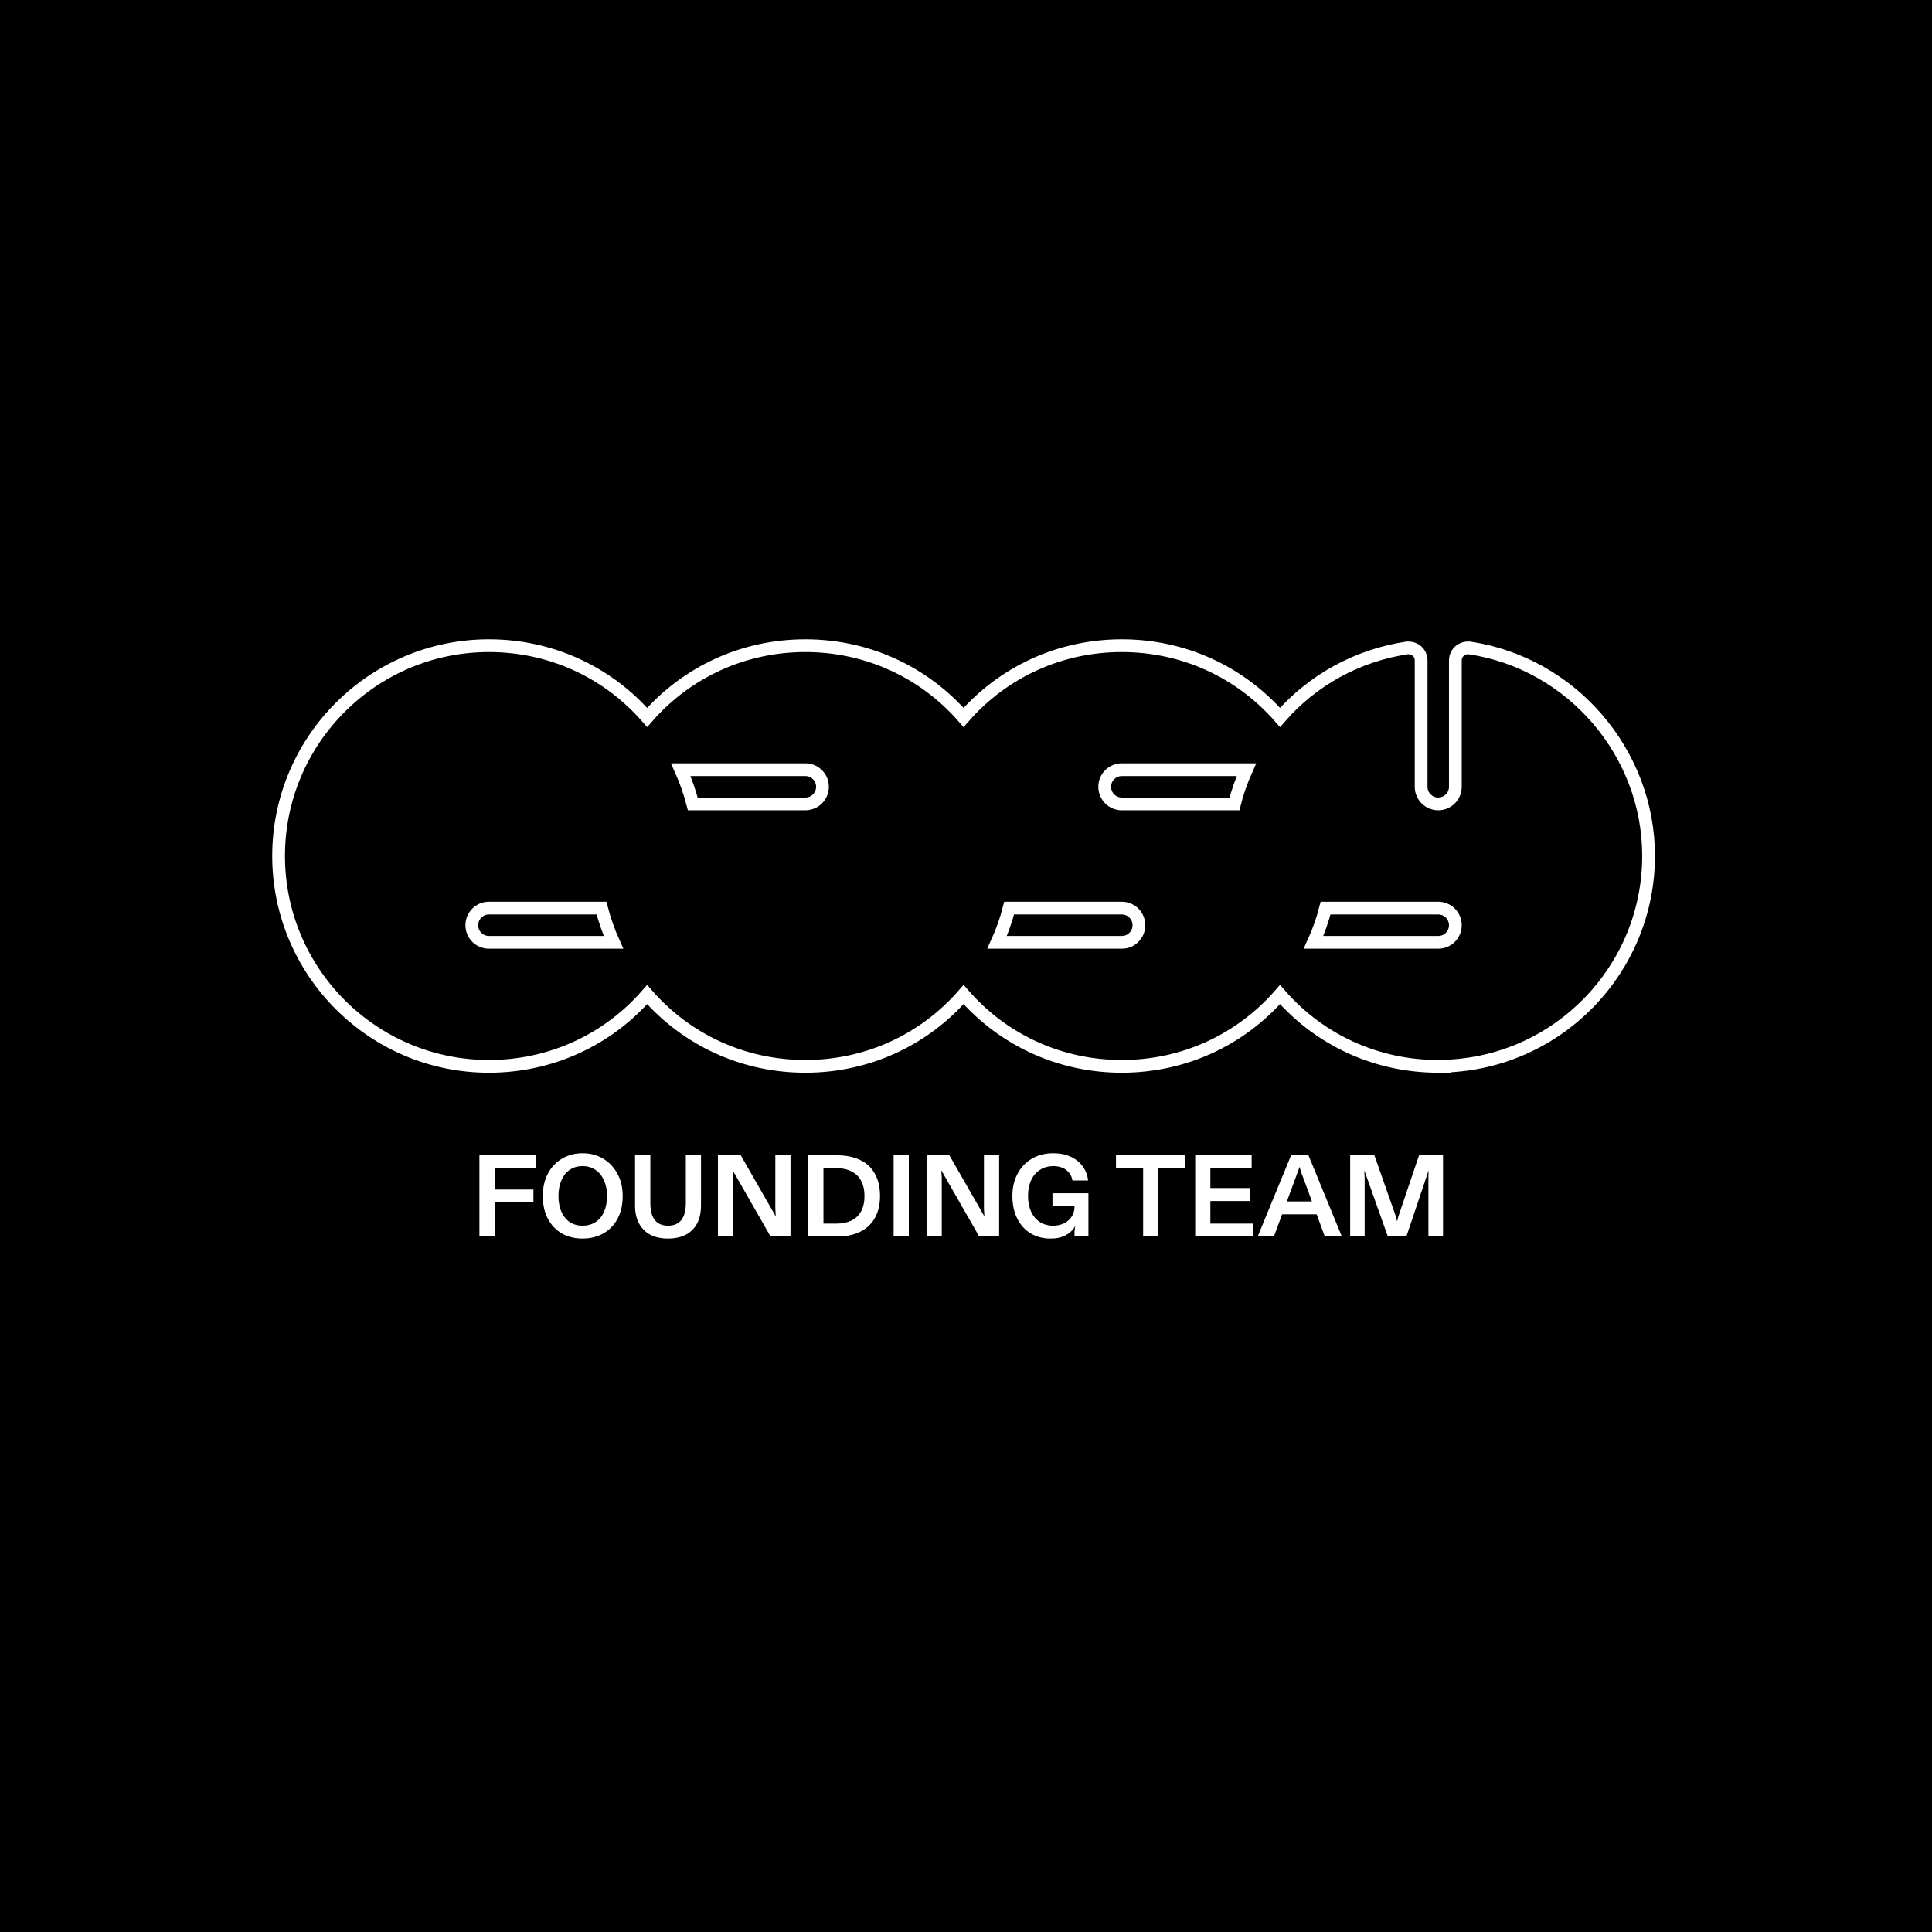 <svg width="400" height="400" viewBox="0 0 400 400" fill="none" xmlns="http://www.w3.org/2000/svg">
<rect width="400" height="400" fill="black"/>
<path d="M297.773 220.773H299.093V220.728C322.502 220.028 341.32 200.777 341.32 177.201C341.32 155.846 325.411 137.324 304.29 134.156L304.193 134.141H304.094H304.094H304.094H304.094H304.093H304.093H304.093H304.092H304.092H304.092H304.091H304.091H304.091H304.09H304.09H304.09H304.09H304.089H304.089H304.089H304.088H304.088H304.088H304.087H304.087H304.087H304.086H304.086H304.086H304.085H304.085H304.085H304.085H304.084H304.084H304.084H304.083H304.083H304.083H304.082H304.082H304.082H304.081H304.081H304.081H304.08H304.08H304.08H304.079H304.079H304.079H304.078H304.078H304.078H304.077H304.077H304.077H304.076H304.076H304.076H304.075H304.075H304.075H304.074H304.074H304.074H304.073H304.073H304.073H304.072H304.072H304.072H304.071H304.071H304.071H304.07H304.07H304.07H304.069H304.069H304.069H304.068H304.068H304.068H304.067H304.067H304.067H304.066H304.066H304.066H304.065H304.065H304.065H304.064H304.064H304.064H304.063H304.063H304.063H304.062H304.062H304.062H304.061H304.061H304.06H304.06H304.06H304.059H304.059H304.059H304.058H304.058H304.058H304.057H304.057H304.057H304.056H304.056H304.056H304.055H304.055H304.055H304.054H304.054H304.053H304.053H304.053H304.052H304.052H304.052H304.051H304.051H304.051H304.05H304.05H304.05H304.049H304.049H304.048H304.048H304.048H304.047H304.047H304.047H304.046H304.046H304.046H304.045H304.045H304.044H304.044H304.044H304.043H304.043H304.043H304.042H304.042H304.042H304.041H304.041H304.04H304.04H304.04H304.039H304.039H304.039H304.038H304.038H304.038H304.037H304.037H304.036H304.036H304.036H304.035H304.035H304.035H304.034H304.034H304.034H304.033H304.033H304.032H304.032H304.032H304.031H304.031H304.031H304.03H304.03H304.029H304.029H304.029H304.028H304.028H304.028H304.027H304.027H304.027H304.026H304.026H304.025H304.025H304.025H304.024H304.024H304.024H304.023H304.023H304.022H304.022H304.022H304.021H304.021H304.021H304.02H304.02H304.019H304.019H304.019H304.018H304.018H304.018H304.017H304.017H304.016H304.016H304.016H304.015H304.015H304.015H304.014H304.014H304.013H304.013H304.013H304.012H304.012H304.012H304.011H304.011H304.01H304.01H304.01H304.009H304.009H304.009H304.008H304.008H304.007H304.007H304.007H304.006H304.006H304.006H304.005H304.005H304.004H304.004H304.004H304.003H304.003H304.003H304.002H304.002H304.001H304.001H304.001H304H304H304H303.999H303.999H303.998H303.998H303.998H303.997H303.997H303.997H303.996H303.996H303.995H303.995H303.995H303.994H303.994H303.994H303.993H303.993H303.992H303.992H303.992H303.991H303.991H303.991H303.99H303.99H303.99H303.989H303.989H303.988H303.988H303.988H303.987H303.987H303.987H303.986H303.986H303.985H303.985H303.985H303.984H303.984H303.984H303.983H303.983H303.982H303.982H303.982H303.981H303.981H303.981H303.98H303.98H303.979H303.979H303.979H303.978H303.978H303.978H303.977H303.977H303.977H303.976H303.976H303.975H303.975H303.975H303.974H303.974H303.974H303.973H303.973H303.972H303.972H303.972H303.971H303.971H303.971H303.97H303.97H303.97H303.969H303.969H303.968H303.968H303.968H303.967H303.967H303.967H303.966H303.966H303.966H303.965H303.965H303.964H303.964H303.964H303.963H303.963H303.963H303.962H303.962H303.962H303.961H303.961H303.961H303.96H303.96H303.959H303.959H303.959H303.958H303.958H303.958H303.957H303.957H303.957H303.956H303.956H303.956H303.955H303.955H303.954H303.954H303.954H303.953H303.953H303.953H303.952H303.952H303.952H303.951H303.951H303.951H303.95H303.95H303.95H303.949H303.949H303.949H303.948H303.948H303.947H303.947H303.947H303.946H303.946H303.946H303.945H303.945H303.945H303.944H303.944H303.944H303.943H303.943H303.943H303.942H303.942H303.942H303.941H303.941H303.941H303.94H303.94H303.94H303.939H303.939H303.939H303.938H303.938H303.938H303.937H303.937H303.937H303.936H303.936H303.936H303.935H303.935H303.935H303.934H303.934H303.934H303.933H303.933H303.933H303.932H303.932H303.932H303.931H303.931H303.931H303.93H303.93H303.93H303.929H303.929H303.929H303.928H303.928H303.928H303.927H303.927H303.927H303.926H303.926H303.926H303.925H303.925H303.925H303.925H303.924H303.924H303.924H303.923H303.923H303.923H303.922H303.922H303.922H303.921H303.921H303.921H303.92H303.92H303.92H303.92H303.919H303.919H303.919H303.918H303.918H303.918H303.917H303.917H303.917H303.916H303.916H303.916H303.916H303.915C303.327 134.141 302.696 134.336 302.194 134.781L302.189 134.786L302.183 134.791C301.637 135.288 301.316 135.971 301.316 136.74V162.895C301.316 164.854 299.732 166.438 297.773 166.438C295.815 166.438 294.23 164.854 294.23 162.895V136.74C294.23 136.013 293.937 135.259 293.311 134.746L293.306 134.742L293.3 134.737C292.827 134.359 292.259 134.141 291.631 134.141H291.631H291.631H291.63H291.63H291.63H291.629H291.629H291.629H291.628H291.628H291.628H291.628H291.627H291.627H291.627H291.626H291.626H291.626H291.625H291.625H291.625H291.624H291.624H291.624H291.623H291.623H291.623H291.623H291.622H291.622H291.622H291.621H291.621H291.621H291.62H291.62H291.62H291.619H291.619H291.619H291.618H291.618H291.618H291.617H291.617H291.617H291.616H291.616H291.616H291.615H291.615H291.615H291.614H291.614H291.614H291.613H291.613H291.613H291.613H291.612H291.612H291.612H291.611H291.611H291.611H291.61H291.61H291.61H291.609H291.609H291.609H291.608H291.608H291.607H291.607H291.607H291.606H291.606H291.606H291.605H291.605H291.605H291.604H291.604H291.604H291.603H291.603H291.603H291.602H291.602H291.602H291.601H291.601H291.601H291.6H291.6H291.6H291.599H291.599H291.599H291.598H291.598H291.598H291.597H291.597H291.597H291.596H291.596H291.595H291.595H291.595H291.594H291.594H291.594H291.593H291.593H291.593H291.592H291.592H291.592H291.591H291.591H291.591H291.59H291.59H291.589H291.589H291.589H291.588H291.588H291.588H291.587H291.587H291.587H291.586H291.586H291.586H291.585H291.585H291.584H291.584H291.584H291.583H291.583H291.583H291.582H291.582H291.582H291.581H291.581H291.58H291.58H291.58H291.579H291.579H291.579H291.578H291.578H291.578H291.577H291.577H291.576H291.576H291.576H291.575H291.575H291.575H291.574H291.574H291.574H291.573H291.573H291.572H291.572H291.572H291.571H291.571H291.571H291.57H291.57H291.57H291.569H291.569H291.568H291.568H291.568H291.567H291.567H291.567H291.566H291.566H291.565H291.565H291.565H291.564H291.564H291.564H291.563H291.563H291.562H291.562H291.562H291.561H291.561H291.561H291.56H291.56H291.56H291.559H291.559H291.558H291.558H291.558H291.557H291.557H291.557H291.556H291.556H291.555H291.555H291.555H291.554H291.554H291.554H291.553H291.553H291.552H291.552H291.552H291.551H291.551H291.551H291.55H291.55H291.549H291.549H291.549H291.548H291.548H291.548H291.547H291.547H291.546H291.546H291.546H291.545H291.545H291.545H291.544H291.544H291.543H291.543H291.543H291.542H291.542H291.542H291.541H291.541H291.54H291.54H291.54H291.539H291.539H291.539H291.538H291.538H291.537H291.537H291.537H291.536H291.536H291.536H291.535H291.535H291.534H291.534H291.534H291.533H291.533H291.533H291.532H291.532H291.531H291.531H291.531H291.53H291.53H291.53H291.529H291.529H291.528H291.528H291.528H291.527H291.527H291.527H291.526H291.526H291.525H291.525H291.525H291.524H291.524H291.524H291.523H291.523H291.522H291.522H291.522H291.521H291.521H291.521H291.52H291.52H291.52H291.519H291.519H291.518H291.518H291.518H291.517H291.517H291.517H291.516H291.516H291.515H291.515H291.515H291.514H291.514H291.514H291.513H291.513H291.513H291.512H291.512H291.511H291.511H291.511H291.51H291.51H291.51H291.509H291.509H291.508H291.508H291.508H291.507H291.507H291.507H291.506H291.506H291.506H291.505H291.505H291.504H291.504H291.504H291.503H291.503H291.503H291.502H291.502H291.502H291.501H291.501H291.5H291.5H291.5H291.499H291.499H291.499H291.498H291.498H291.498H291.497H291.497H291.497H291.496H291.496H291.495H291.495H291.495H291.494H291.494H291.494H291.493H291.493H291.493H291.492H291.492H291.492H291.491H291.491H291.49H291.49H291.49H291.489H291.489H291.489H291.488H291.488H291.488H291.487H291.487H291.487H291.486H291.486H291.486H291.485H291.485H291.485H291.484H291.484H291.483H291.483H291.483H291.482H291.482H291.482H291.481H291.481H291.481H291.48H291.48H291.48H291.479H291.479H291.479H291.478H291.478H291.478H291.477H291.477H291.477H291.476H291.476H291.476H291.475H291.475H291.475H291.474H291.474H291.474H291.473H291.473H291.473H291.472H291.472H291.472H291.471H291.471H291.471H291.47H291.47H291.47H291.469H291.469H291.469H291.468H291.468H291.468H291.467H291.467H291.467H291.466H291.466H291.466H291.465H291.465H291.465H291.464H291.464H291.464H291.463H291.463H291.463H291.463H291.462H291.462H291.462H291.461H291.461H291.461H291.46H291.46H291.46H291.459H291.459H291.459H291.458H291.458H291.458H291.457H291.457H291.457H291.457H291.456H291.456H291.456H291.455H291.455H291.455H291.454H291.454H291.454H291.454H291.453H291.453H291.453H291.452H291.452H291.352L291.254 134.156C281.015 135.712 271.796 140.756 265.015 148.536C256.739 139.054 244.968 133.68 232.258 133.68C219.547 133.68 207.775 139.054 199.5 148.537C191.225 139.054 179.453 133.68 166.742 133.68C154.032 133.68 142.26 139.054 133.985 148.537C125.709 139.054 113.937 133.68 101.227 133.68C77.209 133.68 57.68 153.209 57.68 177.227C57.68 201.244 77.209 220.773 101.227 220.773C113.937 220.773 125.709 215.399 133.985 205.917C142.26 215.399 154.032 220.773 166.742 220.773C179.453 220.773 191.225 215.399 199.5 205.917C207.775 215.399 219.547 220.773 232.258 220.773C244.968 220.773 256.74 215.399 265.015 205.917C273.291 215.399 285.063 220.773 297.773 220.773ZM127.022 195.101H101.227C99.268 195.101 97.684 193.517 97.684 191.558C97.684 189.6 99.268 188.015 101.227 188.015H124.531C125.161 190.445 125.988 192.81 127.022 195.101ZM140.946 159.352H166.742C168.701 159.352 170.285 160.937 170.285 162.895C170.285 164.854 168.701 166.438 166.742 166.438H143.436C142.807 164.023 141.98 161.648 140.946 159.352ZM301.316 191.558C301.316 193.517 299.732 195.101 297.773 195.101H297.748H271.954C272.992 192.815 273.83 190.449 274.449 188.015H297.773C299.732 188.015 301.316 189.6 301.316 191.558ZM235.801 191.558C235.801 193.517 234.216 195.101 232.258 195.101H232.232H206.439C207.476 192.815 208.314 190.449 208.934 188.015H232.258C234.216 188.015 235.801 189.6 235.801 191.558ZM228.715 162.895C228.715 160.937 230.299 159.352 232.258 159.352H258.059C257.035 161.631 256.2 164.005 255.582 166.438H232.258C230.299 166.438 228.715 164.854 228.715 162.895Z" stroke="white" stroke-width="2.639"/>
<path d="M99.258 256V239.2H110.898V241.864H102.402V246.28H110.442V248.944H102.402V256H99.258ZM120.617 256.432C119.033 256.432 117.617 256.088 116.369 255.4C115.137 254.696 114.161 253.68 113.441 252.352C112.737 251.024 112.385 249.44 112.385 247.6C112.385 245.84 112.737 244.296 113.441 242.968C114.161 241.624 115.145 240.592 116.393 239.872C117.641 239.136 119.049 238.768 120.617 238.768C122.185 238.768 123.593 239.136 124.841 239.872C126.105 240.608 127.097 241.648 127.817 242.992C128.553 244.32 128.921 245.856 128.921 247.6C128.921 249.424 128.561 251.008 127.841 252.352C127.121 253.68 126.129 254.696 124.865 255.4C123.617 256.088 122.201 256.432 120.617 256.432ZM120.617 253.768C121.609 253.768 122.489 253.528 123.257 253.048C124.025 252.568 124.617 251.864 125.033 250.936C125.465 250.008 125.681 248.896 125.681 247.6C125.681 246.368 125.465 245.288 125.033 244.36C124.617 243.416 124.025 242.696 123.257 242.2C122.489 241.688 121.609 241.432 120.617 241.432C119.625 241.432 118.753 241.68 118.001 242.176C117.249 242.672 116.665 243.392 116.249 244.336C115.833 245.264 115.625 246.352 115.625 247.6C115.625 248.88 115.833 249.984 116.249 250.912C116.665 251.84 117.249 252.552 118.001 253.048C118.753 253.528 119.625 253.768 120.617 253.768ZM138.32 256.432C136.896 256.432 135.672 256.168 134.648 255.64C133.624 255.096 132.84 254.312 132.296 253.288C131.752 252.264 131.48 251.032 131.48 249.592V239.2H134.648V249.112C134.648 250.152 134.784 251.016 135.056 251.704C135.344 252.392 135.76 252.912 136.304 253.264C136.848 253.6 137.52 253.768 138.32 253.768C139.52 253.768 140.432 253.376 141.056 252.592C141.68 251.808 141.992 250.648 141.992 249.112V239.2H145.136V249.592C145.136 251.768 144.536 253.456 143.336 254.656C142.136 255.84 140.464 256.432 138.32 256.432ZM148.641 256V239.2H153.369L160.617 251.848L160.545 250.648C160.529 250.424 160.521 250.208 160.521 250C160.521 249.776 160.521 249.552 160.521 249.328V239.2H163.665V256H159.537L151.689 242.296C151.705 242.568 151.721 242.824 151.737 243.064C151.753 243.288 151.769 243.512 151.785 243.736C151.785 243.896 151.785 244.048 151.785 244.192C151.785 244.336 151.785 244.488 151.785 244.648V256H148.641ZM167.344 256V239.2H173.296C175.184 239.2 176.792 239.528 178.12 240.184C179.448 240.824 180.456 241.776 181.144 243.04C181.848 244.288 182.2 245.816 182.2 247.624C182.2 249.32 181.864 250.8 181.192 252.064C180.52 253.312 179.52 254.28 178.192 254.968C176.864 255.656 175.256 256 173.368 256H167.344ZM173.152 253.336C174.352 253.336 175.384 253.128 176.248 252.712C177.128 252.296 177.8 251.664 178.264 250.816C178.744 249.952 178.984 248.888 178.984 247.624C178.984 246.408 178.76 245.376 178.312 244.528C177.88 243.664 177.224 243.008 176.344 242.56C175.48 242.096 174.408 241.864 173.128 241.864H170.488V253.336H173.152ZM185.016 256V239.2H188.16V256H185.016ZM185.016 256V253.336H188.16V256H185.016ZM185.016 241.864V239.2H188.16V241.864H185.016ZM191.836 256V239.2H196.564L203.812 251.848L203.74 250.648C203.724 250.424 203.716 250.208 203.716 250C203.716 249.776 203.716 249.552 203.716 249.328V239.2H206.86V256H202.732L194.884 242.296C194.9 242.568 194.916 242.824 194.932 243.064C194.948 243.288 194.964 243.512 194.98 243.736C194.98 243.896 194.98 244.048 194.98 244.192C194.98 244.336 194.98 244.488 194.98 244.648V256H191.836ZM217.523 256.432C215.955 256.432 214.571 256.072 213.371 255.352C212.171 254.616 211.243 253.584 210.587 252.256C209.931 250.928 209.603 249.376 209.603 247.6C209.603 245.888 209.955 244.368 210.659 243.04C211.363 241.696 212.355 240.648 213.635 239.896C214.915 239.144 216.387 238.768 218.051 238.768C219.427 238.768 220.635 239.008 221.675 239.488C222.731 239.968 223.563 240.64 224.171 241.504C224.795 242.352 225.163 243.32 225.275 244.408H222.035C221.955 243.848 221.747 243.344 221.411 242.896C221.075 242.432 220.619 242.072 220.043 241.816C219.467 241.56 218.819 241.432 218.099 241.432C217.075 241.432 216.163 241.68 215.363 242.176C214.563 242.672 213.939 243.392 213.491 244.336C213.059 245.264 212.843 246.352 212.843 247.6C212.843 248.848 213.059 249.944 213.491 250.888C213.923 251.816 214.531 252.528 215.315 253.024C216.099 253.52 217.003 253.768 218.027 253.768C218.859 253.768 219.611 253.608 220.283 253.288C220.955 252.952 221.483 252.488 221.867 251.896C222.267 251.304 222.467 250.616 222.467 249.832V249.712H217.907V247.048H225.347V256H222.467V255.472C222.467 255.312 222.467 255.16 222.467 255.016C222.483 254.856 222.499 254.696 222.515 254.536C222.531 254.408 222.547 254.288 222.563 254.176C222.579 254.048 222.603 253.92 222.635 253.792C222.219 254.592 221.571 255.232 220.691 255.712C219.827 256.192 218.771 256.432 217.523 256.432ZM236.671 256V241.864H231.055V239.2H245.407V241.864H239.815V256H236.671ZM247.453 256V239.2H259.141V241.864H250.597V245.968H258.781V248.656H250.597V253.336H259.501V256H247.453ZM260.392 256L267.304 239.2H270.904L277.816 256H274.288L269.704 243.52C269.64 243.376 269.584 243.24 269.536 243.112C269.488 242.968 269.44 242.832 269.392 242.704C269.328 242.512 269.272 242.328 269.224 242.152C269.176 241.96 269.12 241.768 269.056 241.576C268.992 241.752 268.936 241.92 268.888 242.08C268.84 242.24 268.784 242.4 268.72 242.56C268.656 242.72 268.592 242.88 268.528 243.04C268.48 243.2 268.424 243.36 268.36 243.52L263.752 256H260.392ZM265.144 251.416V248.752H272.992V251.416H265.144ZM279.539 256V239.2H284.555L288.827 251.344C288.875 251.488 288.923 251.632 288.971 251.776C289.019 251.92 289.059 252.056 289.091 252.184C289.123 252.296 289.147 252.416 289.163 252.544C289.195 252.656 289.227 252.768 289.259 252.88C289.275 252.832 289.283 252.784 289.283 252.736C289.299 252.688 289.315 252.64 289.331 252.592C289.379 252.4 289.427 252.2 289.475 251.992C289.539 251.784 289.611 251.568 289.691 251.344L293.795 239.2H298.763V256H295.739V244.696C295.739 244.264 295.739 243.848 295.739 243.448C295.755 243.048 295.771 242.664 295.787 242.296L291.179 256H287.339L282.467 242.296C282.483 242.472 282.491 242.656 282.491 242.848C282.507 243.04 282.515 243.232 282.515 243.424C282.531 243.632 282.539 243.848 282.539 244.072C282.539 244.28 282.539 244.488 282.539 244.696V256H279.539Z" fill="white"/>
</svg>
